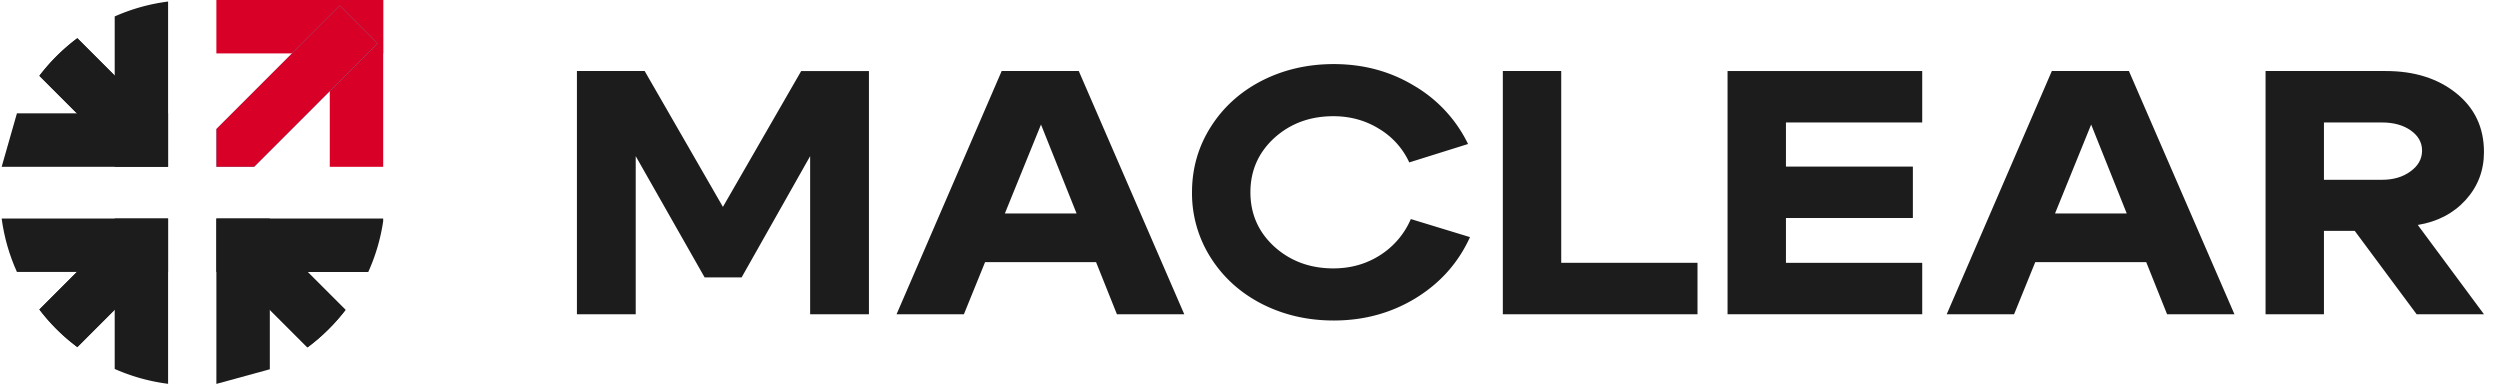 <svg fill="none" xmlns="http://www.w3.org/2000/svg" viewBox="0 0 143 22"><g clip-path="url(#a)"><path d="M21.918 0h-9.541v3.055h9.541V0Z" fill="#D80027"/><path d="M21.918 9.541V0h-3.055v9.541h3.055Z" fill="#D80027"/><path d="M21.6 2.477 14.538 9.54h-2.161V7.38L19.439.315l2.16 2.161Z" fill="#40C8E0"/><path d="M21.6 2.477 14.538 9.54h-2.161V7.38L19.439.315l2.16 2.161Z" fill="#D80027"/><path d="M9.615.088V9.54H6.561V.94A10.945 10.945 0 0 1 9.615.088Z" fill="#1C1C1C"/><path d="M.095 9.541h9.52V6.484H.968L.095 9.541Z" fill="#1C1C1C"/><path d="m9.3 7.062-2.162 2.16-.577-.577-4.308-4.308a11.1 11.1 0 0 1 2.17-2.15h.002l2.136 2.136 2.16 2.16.578.579Z" fill="#1C1C1C"/><path d="m9.3 7.062-2.162 2.16-.577-.577-4.308-4.308a11.1 11.1 0 0 1 2.17-2.15h.002l2.136 2.136 2.16 2.16.578.579Z" fill="#1C1C1C"/><path d="M9.615 12.502v3.054H.968c-.43-.952-.73-1.978-.873-3.054h9.52Z" fill="#1C1C1C"/><path d="M9.615 12.502v9.452a10.947 10.947 0 0 1-3.054-.85v-8.602h3.054Z" fill="#1C1C1C"/><path d="m9.3 14.98-.579.577-2.16 2.16-2.136 2.136a10.927 10.927 0 0 1-2.172-2.15l4.308-4.307.577-.578L9.3 14.98Z" fill="#1C1C1C"/><path d="m9.3 14.98-.579.577-2.16 2.16-2.136 2.136a10.927 10.927 0 0 1-2.172-2.15l4.308-4.307.577-.578L9.3 14.98Z" fill="#1C1C1C"/><path d="M15.434 21.122v-8.62h-3.057V21.959l3.057-.837Z" fill="#1C1C1C"/><path d="M21.918 12.502v.15a10.928 10.928 0 0 1-.853 2.905h-8.688v-3.055h9.541Z" fill="#1C1C1C"/><path d="M19.764 17.727a11.116 11.116 0 0 1-2.177 2.144l-4.892-4.892 2.161-2.16 4.908 4.908Z" fill="#1C1C1C"/><path d="M19.764 17.727a11.116 11.116 0 0 1-2.177 2.144l-4.892-4.892 2.161-2.16 4.908 4.908Z" fill="#1C1C1C"/></g><path d="M33 17.975V4.063h3.875l4.476 7.771 4.477-7.77h3.875v13.911H46.34V8.932l-3.92 6.936h-2.115l-3.942-6.936v9.043H33Z" fill="#1C1C1C"/><path d="M55.291 12.212h8.53v2.782h-8.53v-2.782Zm-.156 5.763h-3.852l6.013-13.912h4.41l6.034 13.912h-3.852L59.545 7.124l-4.41 10.851Z" fill="#1C1C1C"/><path d="M69.252 14.736a6.846 6.846 0 0 1-1.069-3.737c0-1.364.357-2.61 1.07-3.736.712-1.126 1.684-2.007 2.917-2.643 1.247-.636 2.62-.954 4.12-.954 1.692 0 3.221.41 4.587 1.232a7.81 7.81 0 0 1 3.096 3.339L80.61 9.29a4.364 4.364 0 0 0-1.737-1.928c-.772-.476-1.64-.715-2.606-.715-1.336 0-2.464.417-3.385 1.252-.905.835-1.358 1.868-1.358 3.1s.453 2.266 1.358 3.1c.92.835 2.05 1.253 3.385 1.253.995 0 1.886-.252 2.673-.755a4.603 4.603 0 0 0 1.76-2.067l3.384 1.033c-.668 1.47-1.707 2.637-3.118 3.498-1.395.848-2.954 1.272-4.676 1.272-1.5 0-2.873-.318-4.12-.954-1.233-.636-2.205-1.517-2.918-2.643Z" fill="#1C1C1C"/><path d="M89.303 15.034h7.794v2.941H85.962V4.063h3.34v10.97Z" fill="#1C1C1C"/><path d="M102.156 9.529h7.26v2.941h-7.26v2.564h7.795v2.941H98.816V4.063h11.135v2.942h-7.795v2.524Z" fill="#1C1C1C"/><path d="M115.361 12.212h8.529v2.782h-8.529v-2.782Zm-.156 5.763h-3.853l6.013-13.912h4.409l6.036 13.912h-3.853l-4.343-10.851-4.409 10.851Z" fill="#1C1C1C"/><path d="M136.248 7.005h-3.318v3.279h3.318c.654 0 1.196-.16 1.626-.477.446-.318.668-.716.668-1.192 0-.464-.215-.848-.646-1.153-.43-.305-.979-.457-1.648-.457Zm2.049 5.862 3.786 5.108h-3.852l-3.541-4.77h-1.76v4.77h-3.34V4.063h6.881c1.633 0 2.977.424 4.031 1.272 1.054.848 1.581 1.968 1.581 3.359 0 1.06-.349 1.974-1.046 2.743-.698.768-1.611 1.245-2.74 1.43Z" fill="#1C1C1C"/><defs><clipPath id="a"><path fill="#fff" d="M0 0h22v22H0z"/></clipPath></defs></svg>